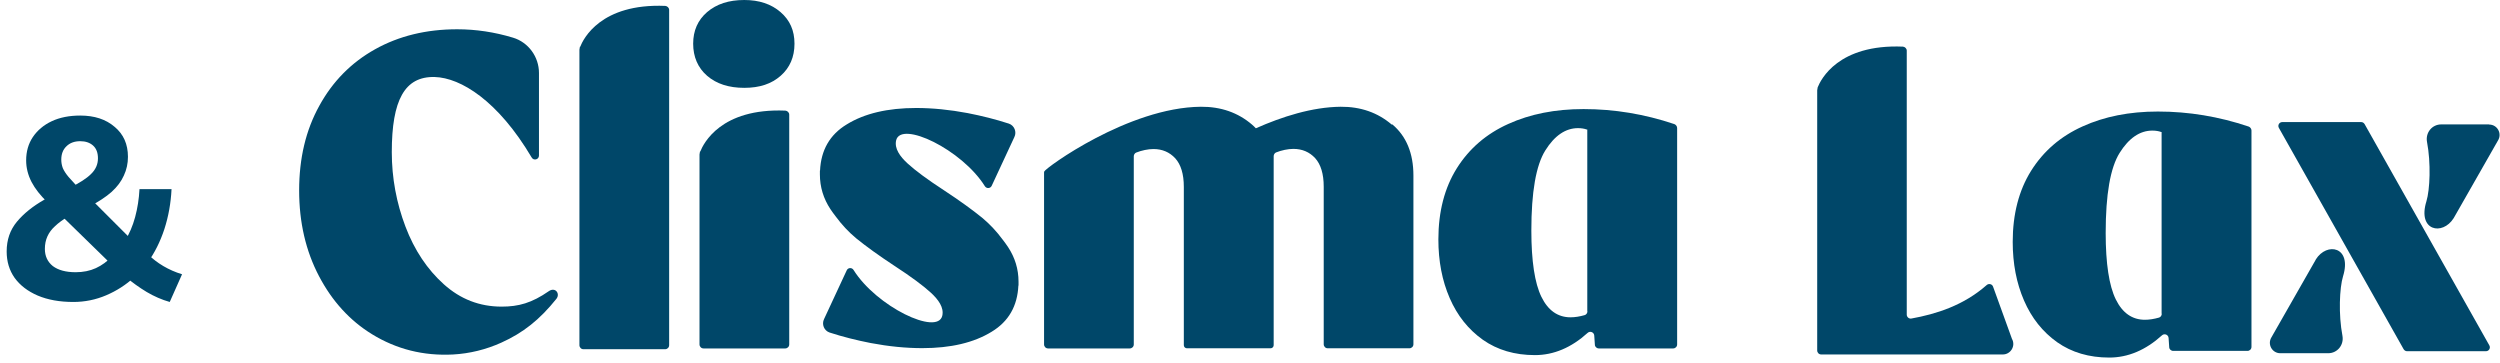<svg width="117" height="17" viewBox="0 0 117 17" fill="none" xmlns="http://www.w3.org/2000/svg">
<path d="M25.689 13.624C24.884 14.183 24.267 14.35 23.477 14.35C22.447 14.35 21.548 14.002 20.772 13.305C19.997 12.609 19.395 11.71 18.974 10.601C18.554 9.491 18.336 8.331 18.336 7.12C18.336 4.684 18.938 3.567 20.345 3.604C21.563 3.64 23.31 4.713 24.884 7.374C24.978 7.534 25.224 7.468 25.224 7.28V3.415C25.224 2.661 24.731 1.979 24.006 1.762C23.143 1.501 22.273 1.37 21.396 1.37C19.953 1.37 18.67 1.682 17.553 2.306C16.436 2.929 15.566 3.814 14.943 4.952C14.312 6.091 14 7.41 14 8.911C14 10.412 14.312 11.746 14.928 12.921C15.544 14.096 16.371 15.002 17.408 15.64C18.554 16.343 19.815 16.663 21.207 16.59C21.983 16.547 22.745 16.358 23.455 16.039C24.485 15.575 25.253 14.966 26.044 13.98C26.109 13.9 26.145 13.748 26.044 13.632C25.964 13.545 25.826 13.53 25.689 13.624Z" fill="#004769"/>
<path d="M47.174 11.558C47.094 11.442 47.014 11.326 46.927 11.217C46.644 10.833 46.325 10.492 45.97 10.195C45.506 9.818 44.904 9.383 44.165 8.897C43.396 8.397 42.83 7.976 42.475 7.65C42.12 7.324 41.852 6.954 41.939 6.569C42.163 5.627 45.02 6.997 46.093 8.716C46.173 8.839 46.354 8.824 46.412 8.694L47.471 6.417C47.594 6.171 47.471 5.873 47.217 5.786C46.594 5.583 45.956 5.424 45.288 5.293C44.447 5.134 43.642 5.054 42.874 5.054C41.547 5.054 40.459 5.308 39.626 5.823C38.835 6.301 38.422 7.026 38.378 7.983H38.371C38.371 7.983 38.371 8.034 38.371 8.063C38.371 8.099 38.371 8.128 38.371 8.165C38.371 8.752 38.538 9.296 38.864 9.789C38.944 9.905 39.024 10.021 39.111 10.13C39.394 10.514 39.712 10.855 40.068 11.152C40.532 11.529 41.134 11.964 41.873 12.45C42.642 12.95 43.208 13.371 43.563 13.697C43.918 14.023 44.186 14.393 44.099 14.777C43.875 15.72 41.018 14.35 39.944 12.631C39.865 12.508 39.684 12.522 39.626 12.653L38.567 14.93C38.444 15.176 38.567 15.474 38.821 15.561C39.444 15.764 40.082 15.923 40.749 16.054C41.59 16.213 42.395 16.293 43.164 16.293C44.491 16.293 45.578 16.039 46.412 15.524C47.203 15.046 47.616 14.321 47.66 13.364H47.667C47.667 13.364 47.667 13.313 47.667 13.284C47.667 13.248 47.667 13.219 47.667 13.182C47.667 12.595 47.5 12.051 47.174 11.558Z" fill="#004769"/>
<path d="M74.103 5.105C72.784 5.105 71.609 5.337 70.587 5.801C69.557 6.265 68.759 6.954 68.179 7.875C67.606 8.788 67.316 9.905 67.316 11.203C67.316 12.218 67.49 13.132 67.846 13.951C68.201 14.77 68.716 15.416 69.397 15.901C70.079 16.38 70.891 16.619 71.834 16.619C72.711 16.619 73.538 16.271 74.306 15.575C74.422 15.474 74.604 15.553 74.611 15.706L74.64 16.133C74.64 16.228 74.727 16.307 74.828 16.307H78.302C78.403 16.307 78.49 16.228 78.49 16.119V5.989C78.49 5.91 78.432 5.837 78.36 5.808C76.96 5.337 75.546 5.105 74.118 5.105H74.103ZM74.292 14.567C74.292 14.647 74.241 14.727 74.161 14.748C73.929 14.814 73.712 14.85 73.501 14.85C72.907 14.85 72.45 14.531 72.138 13.893C71.826 13.255 71.667 12.218 71.667 10.79C71.667 8.984 71.885 7.737 72.32 7.041C72.755 6.345 73.269 5.997 73.85 5.997C74.002 5.997 74.139 6.018 74.263 6.062H74.285V14.567H74.292Z" fill="#004769"/>
<path d="M65.133 5.83C64.481 5.272 63.683 4.989 62.741 4.996C61.406 5.01 60 5.46 58.774 6.004C58.716 5.946 58.658 5.881 58.593 5.83C57.941 5.272 57.143 4.989 56.2 4.996C52.807 5.025 48.92 7.867 48.87 8.027C48.862 8.049 48.862 8.07 48.862 8.092V16.119C48.862 16.22 48.942 16.307 49.051 16.307H52.872C52.974 16.307 53.061 16.228 53.061 16.119V7.316C53.061 7.244 53.104 7.171 53.169 7.142C53.423 7.041 53.728 6.975 53.981 6.975C54.395 6.975 54.736 7.121 55.004 7.411C55.265 7.701 55.403 8.143 55.403 8.745V16.155C55.403 16.235 55.468 16.3 55.548 16.3H59.463C59.543 16.3 59.608 16.235 59.608 16.155V7.309C59.608 7.237 59.652 7.164 59.717 7.135C59.971 7.034 60.275 6.968 60.529 6.968C60.942 6.968 61.283 7.113 61.551 7.403C61.812 7.693 61.95 8.136 61.95 8.737V16.112C61.95 16.213 62.03 16.3 62.139 16.3H65.96C66.061 16.3 66.148 16.22 66.148 16.112V8.215C66.148 7.171 65.815 6.374 65.162 5.823L65.133 5.83Z" fill="#004769"/>
<path d="M34.832 0C34.107 0 33.534 0.189 33.092 0.566C32.657 0.943 32.44 1.436 32.44 2.045C32.44 2.654 32.657 3.169 33.092 3.546C33.527 3.923 34.107 4.111 34.832 4.111C35.557 4.111 36.108 3.923 36.536 3.546C36.964 3.169 37.182 2.668 37.182 2.045C37.182 1.421 36.964 0.943 36.529 0.566C36.094 0.189 35.528 0 34.832 0Z" fill="#004769"/>
<path d="M32.759 7.091C32.752 7.135 32.745 7.178 32.737 7.229V16.119C32.737 16.22 32.817 16.307 32.926 16.307H36.747C36.849 16.307 36.936 16.228 36.936 16.119V5.366C36.936 5.264 36.849 5.184 36.754 5.177C33.731 5.054 32.919 6.722 32.774 7.091H32.759Z" fill="#004769"/>
<path d="M27.139 2.19C27.132 2.233 27.124 2.277 27.117 2.328V16.155C27.117 16.257 27.197 16.344 27.306 16.344H31.127C31.229 16.344 31.316 16.264 31.316 16.155V0.464C31.316 0.363 31.229 0.283 31.134 0.276C28.111 0.152 27.299 1.82 27.153 2.19H27.139Z" fill="#004769"/>
<path d="M106.653 5.988L112.49 16.343C112.526 16.401 112.584 16.437 112.65 16.437H116.34C116.485 16.437 116.572 16.285 116.5 16.162L110.663 5.807C110.627 5.749 110.569 5.713 110.503 5.713H106.813C106.668 5.713 106.581 5.865 106.653 5.988Z" fill="#004769"/>
<path d="M116.492 5.822H114.251C113.816 5.822 113.505 6.213 113.584 6.641C113.773 7.627 113.722 8.882 113.555 9.425C113.128 10.81 114.309 11.043 114.832 10.209L116.905 6.576C117.108 6.25 116.876 5.829 116.492 5.829V5.822Z" fill="#004769"/>
<path d="M108.378 12.152L106.305 15.784C106.102 16.111 106.334 16.531 106.718 16.531H108.958C109.394 16.531 109.705 16.14 109.626 15.712C109.437 14.726 109.488 13.472 109.655 12.928C110.082 11.543 108.9 11.311 108.378 12.145V12.152Z" fill="#004769"/>
<path d="M92.977 13.341C91.89 14.298 90.614 14.697 89.454 14.907C89.338 14.929 89.236 14.835 89.236 14.726V2.37C89.236 2.269 89.149 2.189 89.055 2.182C86.024 2.059 85.212 3.726 85.067 4.089C85.059 4.132 85.052 4.176 85.045 4.227V16.401C85.045 16.502 85.125 16.589 85.233 16.589H93.71C94.094 16.604 94.348 16.191 94.159 15.857L93.275 13.414C93.231 13.29 93.072 13.254 92.977 13.341Z" fill="#004769"/>
<path d="M100.982 5.22C99.662 5.22 98.488 5.452 97.466 5.916C96.436 6.38 95.638 7.069 95.058 7.99C94.485 8.903 94.195 10.02 94.195 11.318C94.195 12.333 94.369 13.246 94.725 14.066C95.08 14.885 95.595 15.531 96.276 16.016C96.958 16.495 97.77 16.734 98.713 16.734C99.59 16.734 100.417 16.386 101.185 15.69C101.301 15.589 101.483 15.668 101.49 15.821L101.519 16.248C101.519 16.343 101.606 16.422 101.707 16.422H105.18C105.282 16.422 105.369 16.343 105.369 16.234V6.104C105.369 6.025 105.311 5.952 105.238 5.923C103.839 5.452 102.425 5.22 100.997 5.22H100.982ZM101.171 14.682C101.171 14.762 101.12 14.842 101.04 14.864C100.808 14.929 100.591 14.965 100.38 14.965C99.786 14.965 99.329 14.646 99.017 14.008C98.705 13.37 98.546 12.333 98.546 10.905C98.546 9.099 98.763 7.852 99.198 7.156C99.633 6.46 100.148 6.112 100.728 6.112C100.881 6.112 101.018 6.133 101.142 6.177H101.163V14.682H101.171Z" fill="#004769"/>
<path d="M7.944 14.132C7.576 14.028 7.216 13.872 6.864 13.664C6.52 13.456 6.196 13.224 5.892 12.968L6.276 12.98C5.892 13.332 5.456 13.612 4.968 13.82C4.48 14.028 3.968 14.132 3.432 14.132C2.792 14.132 2.236 14.032 1.764 13.832C1.3 13.632 0.94 13.356 0.684 13.004C0.436 12.652 0.312 12.24 0.312 11.768C0.312 11.224 0.472 10.76 0.792 10.376C1.112 9.992 1.54 9.648 2.076 9.344L2.496 9.128L2.22 9.464C1.892 9.152 1.644 8.836 1.476 8.516C1.308 8.188 1.224 7.852 1.224 7.508C1.224 7.092 1.328 6.728 1.536 6.416C1.752 6.096 2.048 5.848 2.424 5.672C2.8 5.496 3.244 5.408 3.756 5.408C4.42 5.408 4.956 5.584 5.364 5.936C5.78 6.28 5.988 6.748 5.988 7.34C5.988 7.652 5.924 7.944 5.796 8.216C5.676 8.488 5.484 8.744 5.22 8.984C4.956 9.216 4.616 9.44 4.2 9.656L4.248 9.308L6.216 11.276H5.844C6.052 10.948 6.212 10.576 6.324 10.16C6.436 9.744 6.504 9.308 6.528 8.852H8.028C7.996 9.508 7.884 10.132 7.692 10.724C7.5 11.308 7.24 11.828 6.912 12.284L6.9 11.876C7.124 12.1 7.372 12.292 7.644 12.452C7.916 12.612 8.208 12.74 8.52 12.836L7.944 14.132ZM3.54 12.74C3.892 12.74 4.208 12.676 4.488 12.548C4.768 12.42 5.024 12.232 5.256 11.984L5.22 12.38L2.748 9.968L3.504 9.98L3.168 10.148C2.936 10.284 2.74 10.428 2.58 10.58C2.42 10.724 2.3 10.884 2.22 11.06C2.14 11.236 2.1 11.432 2.1 11.648C2.1 11.984 2.224 12.252 2.472 12.452C2.728 12.644 3.084 12.74 3.54 12.74ZM3.756 6.608C3.484 6.608 3.268 6.688 3.108 6.848C2.948 7 2.868 7.208 2.868 7.472C2.868 7.608 2.892 7.74 2.94 7.868C2.996 7.996 3.084 8.132 3.204 8.276C3.324 8.412 3.476 8.58 3.66 8.78L3.252 8.792C3.716 8.568 4.052 8.352 4.26 8.144C4.476 7.936 4.584 7.692 4.584 7.412C4.584 7.148 4.508 6.948 4.356 6.812C4.204 6.676 4.004 6.608 3.756 6.608Z" fill="#004769"/>
</svg>
